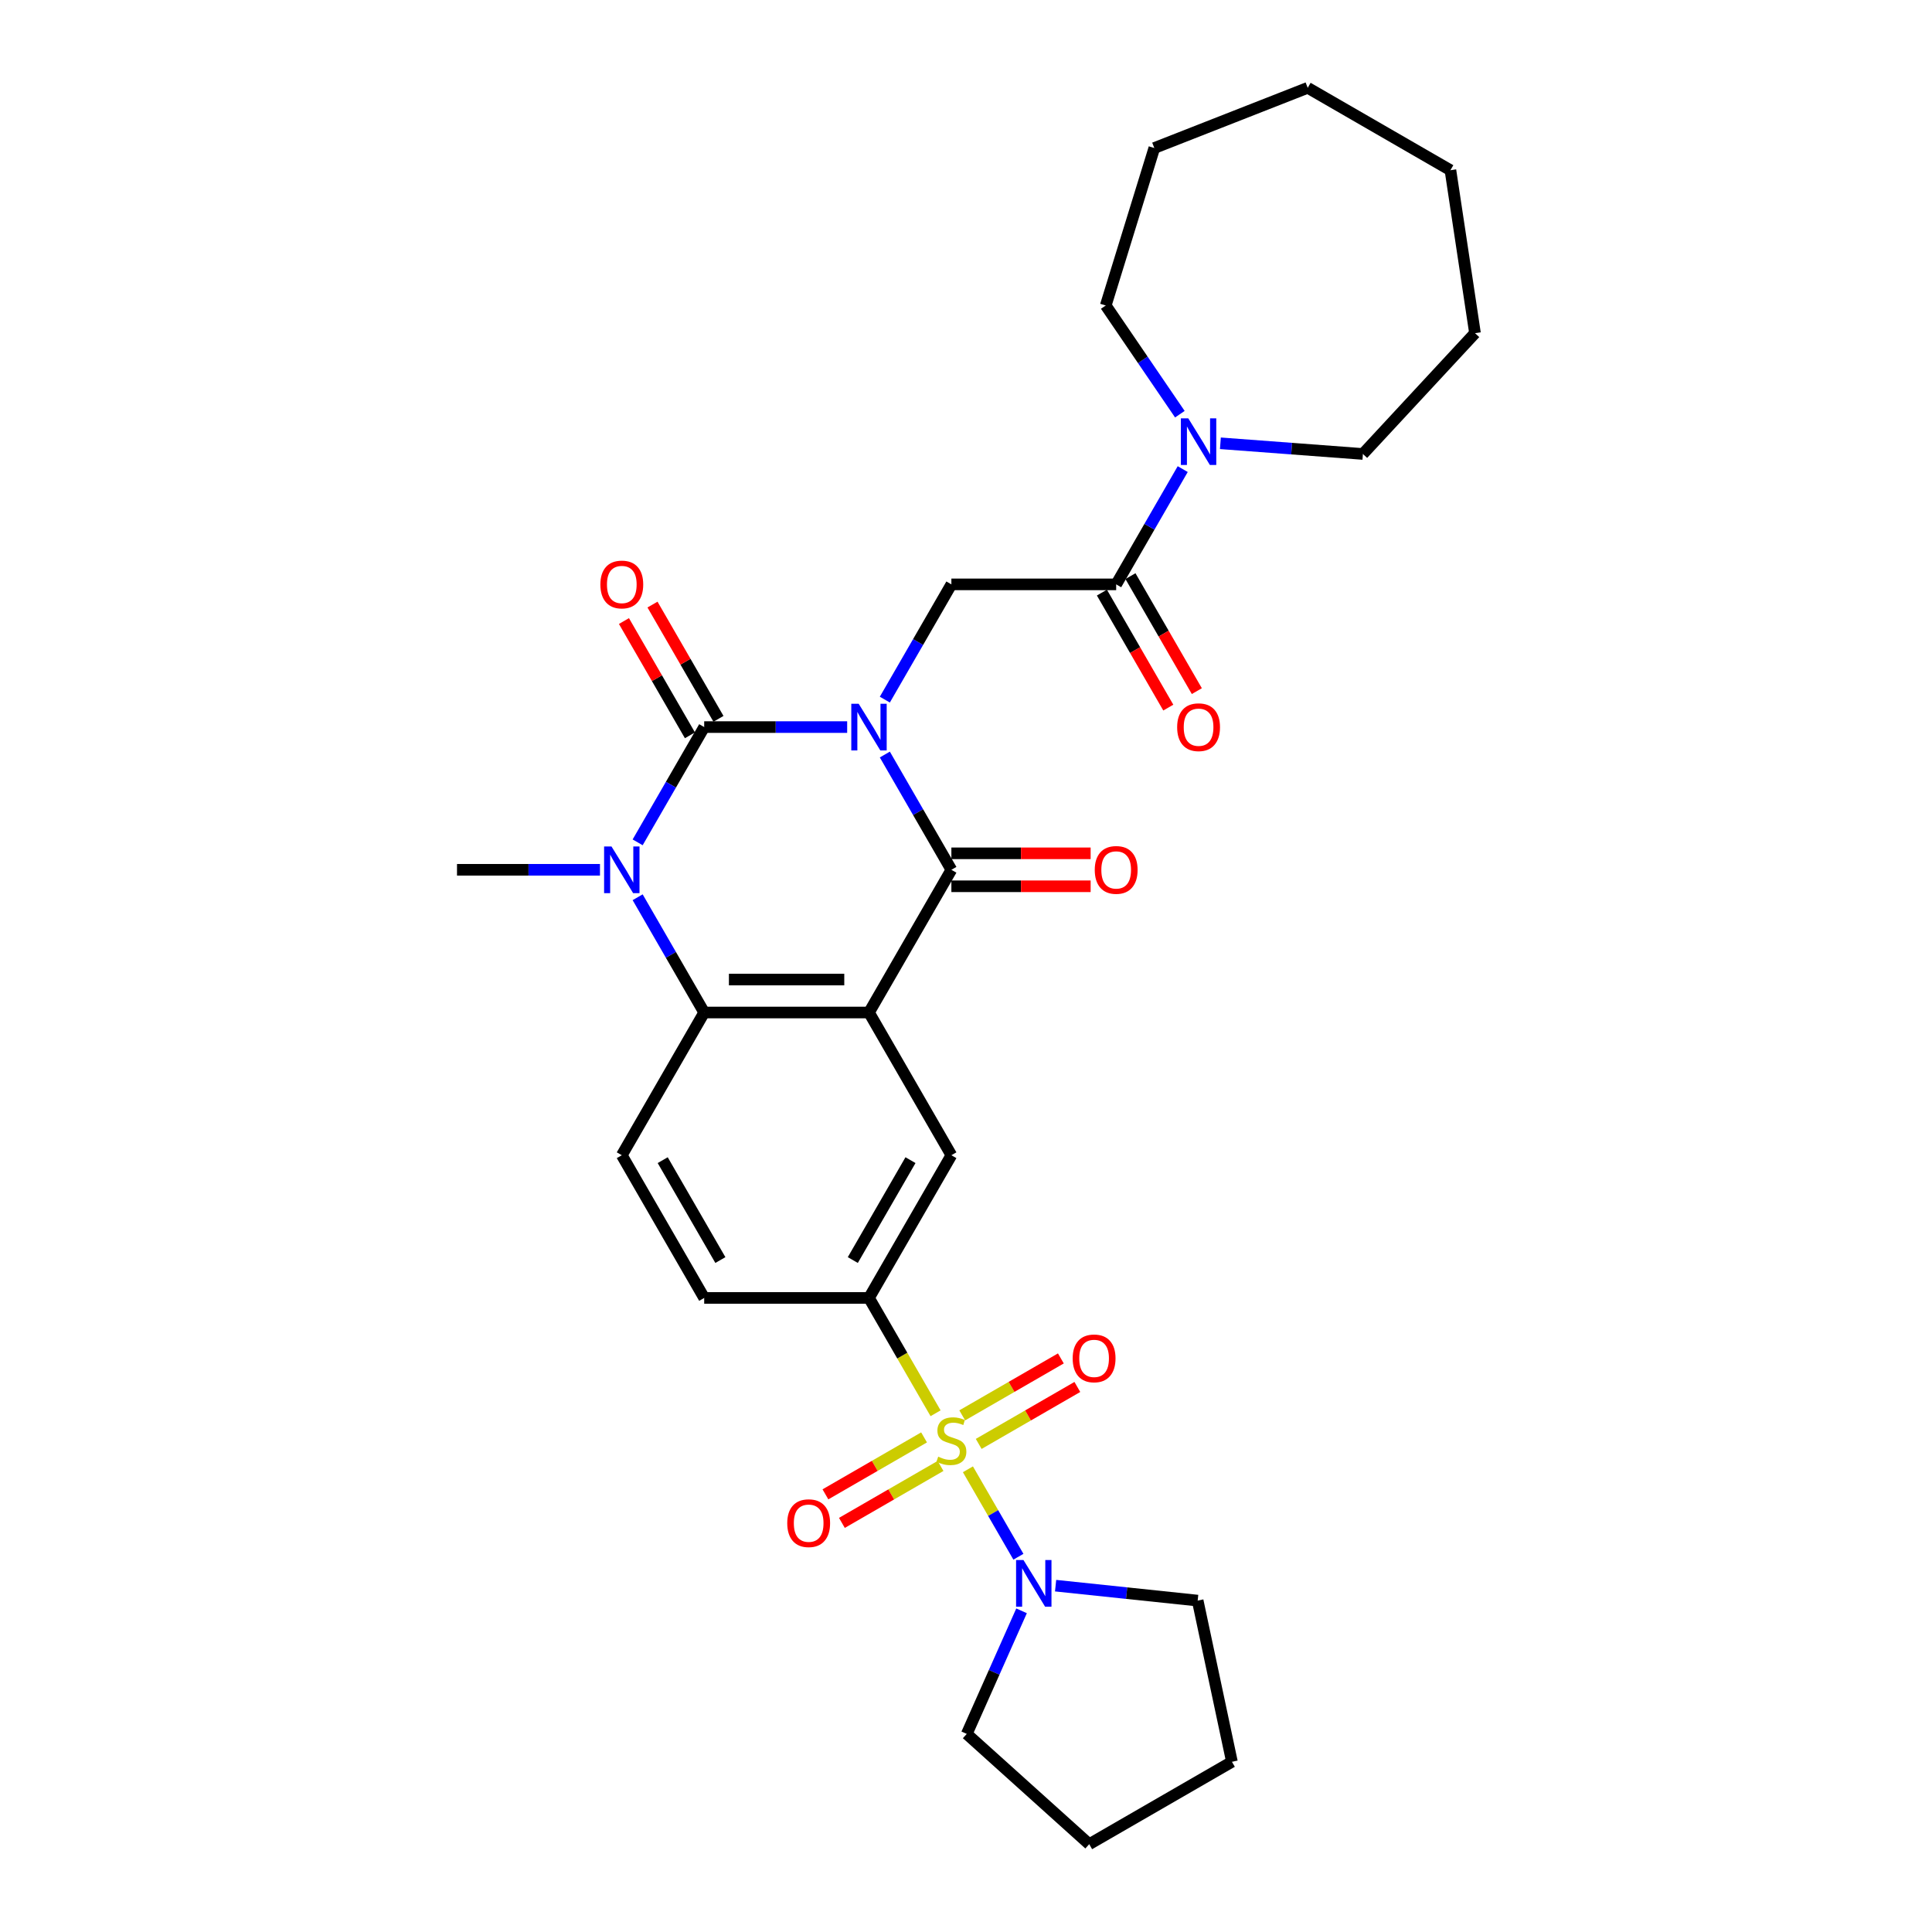 <?xml version='1.0' encoding='iso-8859-1'?>
<svg version='1.1' baseProfile='full'
              xmlns='http://www.w3.org/2000/svg'
                      xmlns:rdkit='http://www.rdkit.org/xml'
                      xmlns:xlink='http://www.w3.org/1999/xlink'
                  xml:space='preserve'
width='1000px' height='1000px' viewBox='0 0 1000 1000'>
<!-- END OF HEADER -->
<rect style='opacity:1.0;fill:#FFFFFF;stroke:none' width='1000' height='1000' x='0' y='0'> </rect>
<path class='bond-0' d='M 438.494,376.336 L 401.492,376.336' style='fill:none;fill-rule:evenodd;stroke:#0000FF;stroke-width:6px;stroke-linecap:butt;stroke-linejoin:miter;stroke-opacity:1' />
<path class='bond-0' d='M 401.492,376.336 L 364.491,376.336' style='fill:none;fill-rule:evenodd;stroke:#000000;stroke-width:6px;stroke-linecap:butt;stroke-linejoin:miter;stroke-opacity:1' />
<path class='bond-3' d='M 457.991,390.547 L 475.213,420.376' style='fill:none;fill-rule:evenodd;stroke:#0000FF;stroke-width:6px;stroke-linecap:butt;stroke-linejoin:miter;stroke-opacity:1' />
<path class='bond-3' d='M 475.213,420.376 L 492.435,450.205' style='fill:none;fill-rule:evenodd;stroke:#000000;stroke-width:6px;stroke-linecap:butt;stroke-linejoin:miter;stroke-opacity:1' />
<path class='bond-6' d='M 457.991,362.126 L 475.213,332.297' style='fill:none;fill-rule:evenodd;stroke:#0000FF;stroke-width:6px;stroke-linecap:butt;stroke-linejoin:miter;stroke-opacity:1' />
<path class='bond-6' d='M 475.213,332.297 L 492.435,302.468' style='fill:none;fill-rule:evenodd;stroke:#000000;stroke-width:6px;stroke-linecap:butt;stroke-linejoin:miter;stroke-opacity:1' />
<path class='bond-4' d='M 364.491,376.336 L 347.269,406.166' style='fill:none;fill-rule:evenodd;stroke:#000000;stroke-width:6px;stroke-linecap:butt;stroke-linejoin:miter;stroke-opacity:1' />
<path class='bond-4' d='M 347.269,406.166 L 330.047,435.995' style='fill:none;fill-rule:evenodd;stroke:#0000FF;stroke-width:6px;stroke-linecap:butt;stroke-linejoin:miter;stroke-opacity:1' />
<path class='bond-15' d='M 371.878,372.072 L 354.803,342.498' style='fill:none;fill-rule:evenodd;stroke:#000000;stroke-width:6px;stroke-linecap:butt;stroke-linejoin:miter;stroke-opacity:1' />
<path class='bond-15' d='M 354.803,342.498 L 337.729,312.925' style='fill:none;fill-rule:evenodd;stroke:#FF0000;stroke-width:6px;stroke-linecap:butt;stroke-linejoin:miter;stroke-opacity:1' />
<path class='bond-15' d='M 357.104,380.601 L 340.03,351.028' style='fill:none;fill-rule:evenodd;stroke:#000000;stroke-width:6px;stroke-linecap:butt;stroke-linejoin:miter;stroke-opacity:1' />
<path class='bond-15' d='M 340.03,351.028 L 322.956,321.455' style='fill:none;fill-rule:evenodd;stroke:#FF0000;stroke-width:6px;stroke-linecap:butt;stroke-linejoin:miter;stroke-opacity:1' />
<path class='bond-1' d='M 484.251,731.504 L 467.019,701.658' style='fill:none;fill-rule:evenodd;stroke:#CCCC00;stroke-width:6px;stroke-linecap:butt;stroke-linejoin:miter;stroke-opacity:1' />
<path class='bond-1' d='M 467.019,701.658 L 449.787,671.811' style='fill:none;fill-rule:evenodd;stroke:#000000;stroke-width:6px;stroke-linecap:butt;stroke-linejoin:miter;stroke-opacity:1' />
<path class='bond-9' d='M 500.994,760.505 L 514.06,783.136' style='fill:none;fill-rule:evenodd;stroke:#CCCC00;stroke-width:6px;stroke-linecap:butt;stroke-linejoin:miter;stroke-opacity:1' />
<path class='bond-9' d='M 514.06,783.136 L 527.126,805.767' style='fill:none;fill-rule:evenodd;stroke:#0000FF;stroke-width:6px;stroke-linecap:butt;stroke-linejoin:miter;stroke-opacity:1' />
<path class='bond-13' d='M 478.293,743.996 L 452.765,758.735' style='fill:none;fill-rule:evenodd;stroke:#CCCC00;stroke-width:6px;stroke-linecap:butt;stroke-linejoin:miter;stroke-opacity:1' />
<path class='bond-13' d='M 452.765,758.735 L 427.237,773.473' style='fill:none;fill-rule:evenodd;stroke:#FF0000;stroke-width:6px;stroke-linecap:butt;stroke-linejoin:miter;stroke-opacity:1' />
<path class='bond-13' d='M 486.823,758.77 L 461.295,773.508' style='fill:none;fill-rule:evenodd;stroke:#CCCC00;stroke-width:6px;stroke-linecap:butt;stroke-linejoin:miter;stroke-opacity:1' />
<path class='bond-13' d='M 461.295,773.508 L 435.767,788.247' style='fill:none;fill-rule:evenodd;stroke:#FF0000;stroke-width:6px;stroke-linecap:butt;stroke-linejoin:miter;stroke-opacity:1' />
<path class='bond-14' d='M 506.577,747.364 L 532.105,732.626' style='fill:none;fill-rule:evenodd;stroke:#CCCC00;stroke-width:6px;stroke-linecap:butt;stroke-linejoin:miter;stroke-opacity:1' />
<path class='bond-14' d='M 532.105,732.626 L 557.633,717.887' style='fill:none;fill-rule:evenodd;stroke:#FF0000;stroke-width:6px;stroke-linecap:butt;stroke-linejoin:miter;stroke-opacity:1' />
<path class='bond-14' d='M 498.048,732.591 L 523.576,717.852' style='fill:none;fill-rule:evenodd;stroke:#CCCC00;stroke-width:6px;stroke-linecap:butt;stroke-linejoin:miter;stroke-opacity:1' />
<path class='bond-14' d='M 523.576,717.852 L 549.103,703.114' style='fill:none;fill-rule:evenodd;stroke:#FF0000;stroke-width:6px;stroke-linecap:butt;stroke-linejoin:miter;stroke-opacity:1' />
<path class='bond-2' d='M 449.787,524.074 L 492.435,450.205' style='fill:none;fill-rule:evenodd;stroke:#000000;stroke-width:6px;stroke-linecap:butt;stroke-linejoin:miter;stroke-opacity:1' />
<path class='bond-5' d='M 449.787,524.074 L 364.491,524.074' style='fill:none;fill-rule:evenodd;stroke:#000000;stroke-width:6px;stroke-linecap:butt;stroke-linejoin:miter;stroke-opacity:1' />
<path class='bond-5' d='M 436.993,507.015 L 377.285,507.015' style='fill:none;fill-rule:evenodd;stroke:#000000;stroke-width:6px;stroke-linecap:butt;stroke-linejoin:miter;stroke-opacity:1' />
<path class='bond-10' d='M 449.787,524.074 L 492.435,597.943' style='fill:none;fill-rule:evenodd;stroke:#000000;stroke-width:6px;stroke-linecap:butt;stroke-linejoin:miter;stroke-opacity:1' />
<path class='bond-16' d='M 492.435,458.735 L 528.473,458.735' style='fill:none;fill-rule:evenodd;stroke:#000000;stroke-width:6px;stroke-linecap:butt;stroke-linejoin:miter;stroke-opacity:1' />
<path class='bond-16' d='M 528.473,458.735 L 564.511,458.735' style='fill:none;fill-rule:evenodd;stroke:#FF0000;stroke-width:6px;stroke-linecap:butt;stroke-linejoin:miter;stroke-opacity:1' />
<path class='bond-16' d='M 492.435,441.675 L 528.473,441.675' style='fill:none;fill-rule:evenodd;stroke:#000000;stroke-width:6px;stroke-linecap:butt;stroke-linejoin:miter;stroke-opacity:1' />
<path class='bond-16' d='M 528.473,441.675 L 564.511,441.675' style='fill:none;fill-rule:evenodd;stroke:#FF0000;stroke-width:6px;stroke-linecap:butt;stroke-linejoin:miter;stroke-opacity:1' />
<path class='bond-19' d='M 310.549,450.205 L 273.548,450.205' style='fill:none;fill-rule:evenodd;stroke:#0000FF;stroke-width:6px;stroke-linecap:butt;stroke-linejoin:miter;stroke-opacity:1' />
<path class='bond-19' d='M 273.548,450.205 L 236.546,450.205' style='fill:none;fill-rule:evenodd;stroke:#000000;stroke-width:6px;stroke-linecap:butt;stroke-linejoin:miter;stroke-opacity:1' />
<path class='bond-30' d='M 330.047,464.415 L 347.269,494.245' style='fill:none;fill-rule:evenodd;stroke:#0000FF;stroke-width:6px;stroke-linecap:butt;stroke-linejoin:miter;stroke-opacity:1' />
<path class='bond-30' d='M 347.269,494.245 L 364.491,524.074' style='fill:none;fill-rule:evenodd;stroke:#000000;stroke-width:6px;stroke-linecap:butt;stroke-linejoin:miter;stroke-opacity:1' />
<path class='bond-12' d='M 364.491,524.074 L 321.843,597.943' style='fill:none;fill-rule:evenodd;stroke:#000000;stroke-width:6px;stroke-linecap:butt;stroke-linejoin:miter;stroke-opacity:1' />
<path class='bond-8' d='M 492.435,302.468 L 577.732,302.468' style='fill:none;fill-rule:evenodd;stroke:#000000;stroke-width:6px;stroke-linecap:butt;stroke-linejoin:miter;stroke-opacity:1' />
<path class='bond-7' d='M 449.787,671.811 L 492.435,597.943' style='fill:none;fill-rule:evenodd;stroke:#000000;stroke-width:6px;stroke-linecap:butt;stroke-linejoin:miter;stroke-opacity:1' />
<path class='bond-7' d='M 441.411,652.201 L 471.264,600.493' style='fill:none;fill-rule:evenodd;stroke:#000000;stroke-width:6px;stroke-linecap:butt;stroke-linejoin:miter;stroke-opacity:1' />
<path class='bond-17' d='M 449.787,671.811 L 364.491,671.811' style='fill:none;fill-rule:evenodd;stroke:#000000;stroke-width:6px;stroke-linecap:butt;stroke-linejoin:miter;stroke-opacity:1' />
<path class='bond-11' d='M 577.732,302.468 L 594.953,272.638' style='fill:none;fill-rule:evenodd;stroke:#000000;stroke-width:6px;stroke-linecap:butt;stroke-linejoin:miter;stroke-opacity:1' />
<path class='bond-11' d='M 594.953,272.638 L 612.175,242.809' style='fill:none;fill-rule:evenodd;stroke:#0000FF;stroke-width:6px;stroke-linecap:butt;stroke-linejoin:miter;stroke-opacity:1' />
<path class='bond-18' d='M 570.345,306.732 L 587.527,336.493' style='fill:none;fill-rule:evenodd;stroke:#000000;stroke-width:6px;stroke-linecap:butt;stroke-linejoin:miter;stroke-opacity:1' />
<path class='bond-18' d='M 587.527,336.493 L 604.71,366.254' style='fill:none;fill-rule:evenodd;stroke:#FF0000;stroke-width:6px;stroke-linecap:butt;stroke-linejoin:miter;stroke-opacity:1' />
<path class='bond-18' d='M 585.118,298.203 L 602.301,327.964' style='fill:none;fill-rule:evenodd;stroke:#000000;stroke-width:6px;stroke-linecap:butt;stroke-linejoin:miter;stroke-opacity:1' />
<path class='bond-18' d='M 602.301,327.964 L 619.483,357.725' style='fill:none;fill-rule:evenodd;stroke:#FF0000;stroke-width:6px;stroke-linecap:butt;stroke-linejoin:miter;stroke-opacity:1' />
<path class='bond-20' d='M 546.377,820.736 L 583.145,824.6' style='fill:none;fill-rule:evenodd;stroke:#0000FF;stroke-width:6px;stroke-linecap:butt;stroke-linejoin:miter;stroke-opacity:1' />
<path class='bond-20' d='M 583.145,824.6 L 619.912,828.465' style='fill:none;fill-rule:evenodd;stroke:#000000;stroke-width:6px;stroke-linecap:butt;stroke-linejoin:miter;stroke-opacity:1' />
<path class='bond-21' d='M 528.757,833.759 L 514.573,865.615' style='fill:none;fill-rule:evenodd;stroke:#0000FF;stroke-width:6px;stroke-linecap:butt;stroke-linejoin:miter;stroke-opacity:1' />
<path class='bond-21' d='M 514.573,865.615 L 500.39,897.471' style='fill:none;fill-rule:evenodd;stroke:#000000;stroke-width:6px;stroke-linecap:butt;stroke-linejoin:miter;stroke-opacity:1' />
<path class='bond-22' d='M 610.691,214.388 L 591.511,186.256' style='fill:none;fill-rule:evenodd;stroke:#0000FF;stroke-width:6px;stroke-linecap:butt;stroke-linejoin:miter;stroke-opacity:1' />
<path class='bond-22' d='M 591.511,186.256 L 572.331,158.124' style='fill:none;fill-rule:evenodd;stroke:#000000;stroke-width:6px;stroke-linecap:butt;stroke-linejoin:miter;stroke-opacity:1' />
<path class='bond-23' d='M 631.673,229.445 L 668.555,232.209' style='fill:none;fill-rule:evenodd;stroke:#0000FF;stroke-width:6px;stroke-linecap:butt;stroke-linejoin:miter;stroke-opacity:1' />
<path class='bond-23' d='M 668.555,232.209 L 705.438,234.973' style='fill:none;fill-rule:evenodd;stroke:#000000;stroke-width:6px;stroke-linecap:butt;stroke-linejoin:miter;stroke-opacity:1' />
<path class='bond-31' d='M 321.843,597.943 L 364.491,671.811' style='fill:none;fill-rule:evenodd;stroke:#000000;stroke-width:6px;stroke-linecap:butt;stroke-linejoin:miter;stroke-opacity:1' />
<path class='bond-31' d='M 343.014,600.493 L 372.867,652.201' style='fill:none;fill-rule:evenodd;stroke:#000000;stroke-width:6px;stroke-linecap:butt;stroke-linejoin:miter;stroke-opacity:1' />
<path class='bond-26' d='M 619.912,828.465 L 637.647,911.897' style='fill:none;fill-rule:evenodd;stroke:#000000;stroke-width:6px;stroke-linecap:butt;stroke-linejoin:miter;stroke-opacity:1' />
<path class='bond-27' d='M 500.39,897.471 L 563.778,954.545' style='fill:none;fill-rule:evenodd;stroke:#000000;stroke-width:6px;stroke-linecap:butt;stroke-linejoin:miter;stroke-opacity:1' />
<path class='bond-25' d='M 572.331,158.124 L 597.472,76.617' style='fill:none;fill-rule:evenodd;stroke:#000000;stroke-width:6px;stroke-linecap:butt;stroke-linejoin:miter;stroke-opacity:1' />
<path class='bond-24' d='M 705.438,234.973 L 763.454,172.446' style='fill:none;fill-rule:evenodd;stroke:#000000;stroke-width:6px;stroke-linecap:butt;stroke-linejoin:miter;stroke-opacity:1' />
<path class='bond-29' d='M 763.454,172.446 L 750.741,88.103' style='fill:none;fill-rule:evenodd;stroke:#000000;stroke-width:6px;stroke-linecap:butt;stroke-linejoin:miter;stroke-opacity:1' />
<path class='bond-28' d='M 597.472,76.617 L 676.872,45.455' style='fill:none;fill-rule:evenodd;stroke:#000000;stroke-width:6px;stroke-linecap:butt;stroke-linejoin:miter;stroke-opacity:1' />
<path class='bond-33' d='M 637.647,911.897 L 563.778,954.545' style='fill:none;fill-rule:evenodd;stroke:#000000;stroke-width:6px;stroke-linecap:butt;stroke-linejoin:miter;stroke-opacity:1' />
<path class='bond-32' d='M 676.872,45.455 L 750.741,88.103' style='fill:none;fill-rule:evenodd;stroke:#000000;stroke-width:6px;stroke-linecap:butt;stroke-linejoin:miter;stroke-opacity:1' />
<path  class='atom-0' d='M 444.448 364.258
L 452.363 377.053
Q 453.148 378.315, 454.41 380.601
Q 455.673 382.887, 455.741 383.024
L 455.741 364.258
L 458.948 364.258
L 458.948 388.414
L 455.638 388.414
L 447.143 374.426
Q 446.153 372.788, 445.096 370.911
Q 444.072 369.035, 443.765 368.455
L 443.765 388.414
L 440.626 388.414
L 440.626 364.258
L 444.448 364.258
' fill='#0000FF'/>
<path  class='atom-2' d='M 485.612 753.971
Q 485.884 754.073, 487.01 754.551
Q 488.136 755.029, 489.365 755.336
Q 490.627 755.609, 491.855 755.609
Q 494.141 755.609, 495.472 754.517
Q 496.802 753.391, 496.802 751.446
Q 496.802 750.116, 496.12 749.297
Q 495.472 748.478, 494.448 748.034
Q 493.425 747.591, 491.719 747.079
Q 489.569 746.431, 488.273 745.817
Q 487.01 745.203, 486.089 743.906
Q 485.202 742.61, 485.202 740.426
Q 485.202 737.389, 487.249 735.513
Q 489.33 733.636, 493.425 733.636
Q 496.222 733.636, 499.395 734.967
L 498.611 737.594
Q 495.711 736.4, 493.527 736.4
Q 491.173 736.4, 489.876 737.389
Q 488.58 738.345, 488.614 740.017
Q 488.614 741.313, 489.262 742.098
Q 489.945 742.883, 490.9 743.326
Q 491.889 743.77, 493.527 744.281
Q 495.711 744.964, 497.007 745.646
Q 498.304 746.328, 499.225 747.727
Q 500.18 749.092, 500.18 751.446
Q 500.18 754.79, 497.928 756.598
Q 495.711 758.372, 491.992 758.372
Q 489.842 758.372, 488.205 757.895
Q 486.601 757.451, 484.69 756.666
L 485.612 753.971
' fill='#CCCC00'/>
<path  class='atom-5' d='M 316.503 438.127
L 324.419 450.922
Q 325.203 452.184, 326.466 454.47
Q 327.728 456.756, 327.796 456.892
L 327.796 438.127
L 331.003 438.127
L 331.003 462.283
L 327.694 462.283
L 319.198 448.294
Q 318.209 446.657, 317.151 444.78
Q 316.128 442.904, 315.821 442.324
L 315.821 462.283
L 312.682 462.283
L 312.682 438.127
L 316.503 438.127
' fill='#0000FF'/>
<path  class='atom-10' d='M 529.744 807.471
L 537.659 820.265
Q 538.444 821.528, 539.706 823.814
Q 540.969 826.1, 541.037 826.236
L 541.037 807.471
L 544.244 807.471
L 544.244 831.627
L 540.935 831.627
L 532.439 817.638
Q 531.45 816.001, 530.392 814.124
Q 529.369 812.248, 529.061 811.668
L 529.061 831.627
L 525.923 831.627
L 525.923 807.471
L 529.744 807.471
' fill='#0000FF'/>
<path  class='atom-12' d='M 615.04 216.521
L 622.956 229.315
Q 623.74 230.578, 625.003 232.864
Q 626.265 235.15, 626.333 235.286
L 626.333 216.521
L 629.541 216.521
L 629.541 240.677
L 626.231 240.677
L 617.736 226.688
Q 616.746 225.05, 615.688 223.174
Q 614.665 221.297, 614.358 220.717
L 614.358 240.677
L 611.219 240.677
L 611.219 216.521
L 615.04 216.521
' fill='#0000FF'/>
<path  class='atom-14' d='M 407.478 788.397
Q 407.478 782.596, 410.344 779.355
Q 413.21 776.114, 418.566 776.114
Q 423.923 776.114, 426.789 779.355
Q 429.655 782.596, 429.655 788.397
Q 429.655 794.265, 426.755 797.609
Q 423.855 800.918, 418.566 800.918
Q 413.244 800.918, 410.344 797.609
Q 407.478 794.299, 407.478 788.397
M 418.566 798.189
Q 422.251 798.189, 424.23 795.732
Q 426.243 793.241, 426.243 788.397
Q 426.243 783.654, 424.23 781.266
Q 422.251 778.843, 418.566 778.843
Q 414.882 778.843, 412.869 781.232
Q 410.89 783.62, 410.89 788.397
Q 410.89 793.276, 412.869 795.732
Q 414.882 798.189, 418.566 798.189
' fill='#FF0000'/>
<path  class='atom-15' d='M 555.215 703.1
Q 555.215 697.3, 558.081 694.059
Q 560.947 690.818, 566.304 690.818
Q 571.661 690.818, 574.527 694.059
Q 577.393 697.3, 577.393 703.1
Q 577.393 708.969, 574.492 712.312
Q 571.592 715.622, 566.304 715.622
Q 560.982 715.622, 558.081 712.312
Q 555.215 709.003, 555.215 703.1
M 566.304 712.892
Q 569.989 712.892, 571.968 710.436
Q 573.981 707.945, 573.981 703.1
Q 573.981 698.358, 571.968 695.97
Q 569.989 693.547, 566.304 693.547
Q 562.619 693.547, 560.606 695.935
Q 558.627 698.324, 558.627 703.1
Q 558.627 707.979, 560.606 710.436
Q 562.619 712.892, 566.304 712.892
' fill='#FF0000'/>
<path  class='atom-16' d='M 310.754 302.536
Q 310.754 296.736, 313.62 293.494
Q 316.486 290.253, 321.843 290.253
Q 327.199 290.253, 330.065 293.494
Q 332.931 296.736, 332.931 302.536
Q 332.931 308.404, 330.031 311.748
Q 327.131 315.057, 321.843 315.057
Q 316.52 315.057, 313.62 311.748
Q 310.754 308.438, 310.754 302.536
M 321.843 312.328
Q 325.527 312.328, 327.506 309.871
Q 329.519 307.381, 329.519 302.536
Q 329.519 297.793, 327.506 295.405
Q 325.527 292.983, 321.843 292.983
Q 318.158 292.983, 316.145 295.371
Q 314.166 297.759, 314.166 302.536
Q 314.166 307.415, 316.145 309.871
Q 318.158 312.328, 321.843 312.328
' fill='#FF0000'/>
<path  class='atom-17' d='M 566.643 450.273
Q 566.643 444.473, 569.509 441.232
Q 572.375 437.991, 577.732 437.991
Q 583.088 437.991, 585.954 441.232
Q 588.82 444.473, 588.82 450.273
Q 588.82 456.142, 585.92 459.485
Q 583.02 462.795, 577.732 462.795
Q 572.409 462.795, 569.509 459.485
Q 566.643 456.176, 566.643 450.273
M 577.732 460.065
Q 581.416 460.065, 583.395 457.609
Q 585.408 455.118, 585.408 450.273
Q 585.408 445.531, 583.395 443.143
Q 581.416 440.72, 577.732 440.72
Q 574.047 440.72, 572.034 443.108
Q 570.055 445.497, 570.055 450.273
Q 570.055 455.152, 572.034 457.609
Q 574.047 460.065, 577.732 460.065
' fill='#FF0000'/>
<path  class='atom-19' d='M 609.291 376.405
Q 609.291 370.604, 612.157 367.363
Q 615.023 364.122, 620.38 364.122
Q 625.736 364.122, 628.602 367.363
Q 631.468 370.604, 631.468 376.405
Q 631.468 382.273, 628.568 385.617
Q 625.668 388.926, 620.38 388.926
Q 615.057 388.926, 612.157 385.617
Q 609.291 382.307, 609.291 376.405
M 620.38 386.197
Q 624.064 386.197, 626.043 383.74
Q 628.056 381.249, 628.056 376.405
Q 628.056 371.662, 626.043 369.274
Q 624.064 366.851, 620.38 366.851
Q 616.695 366.851, 614.682 369.24
Q 612.703 371.628, 612.703 376.405
Q 612.703 381.284, 614.682 383.74
Q 616.695 386.197, 620.38 386.197
' fill='#FF0000'/>
</svg>

